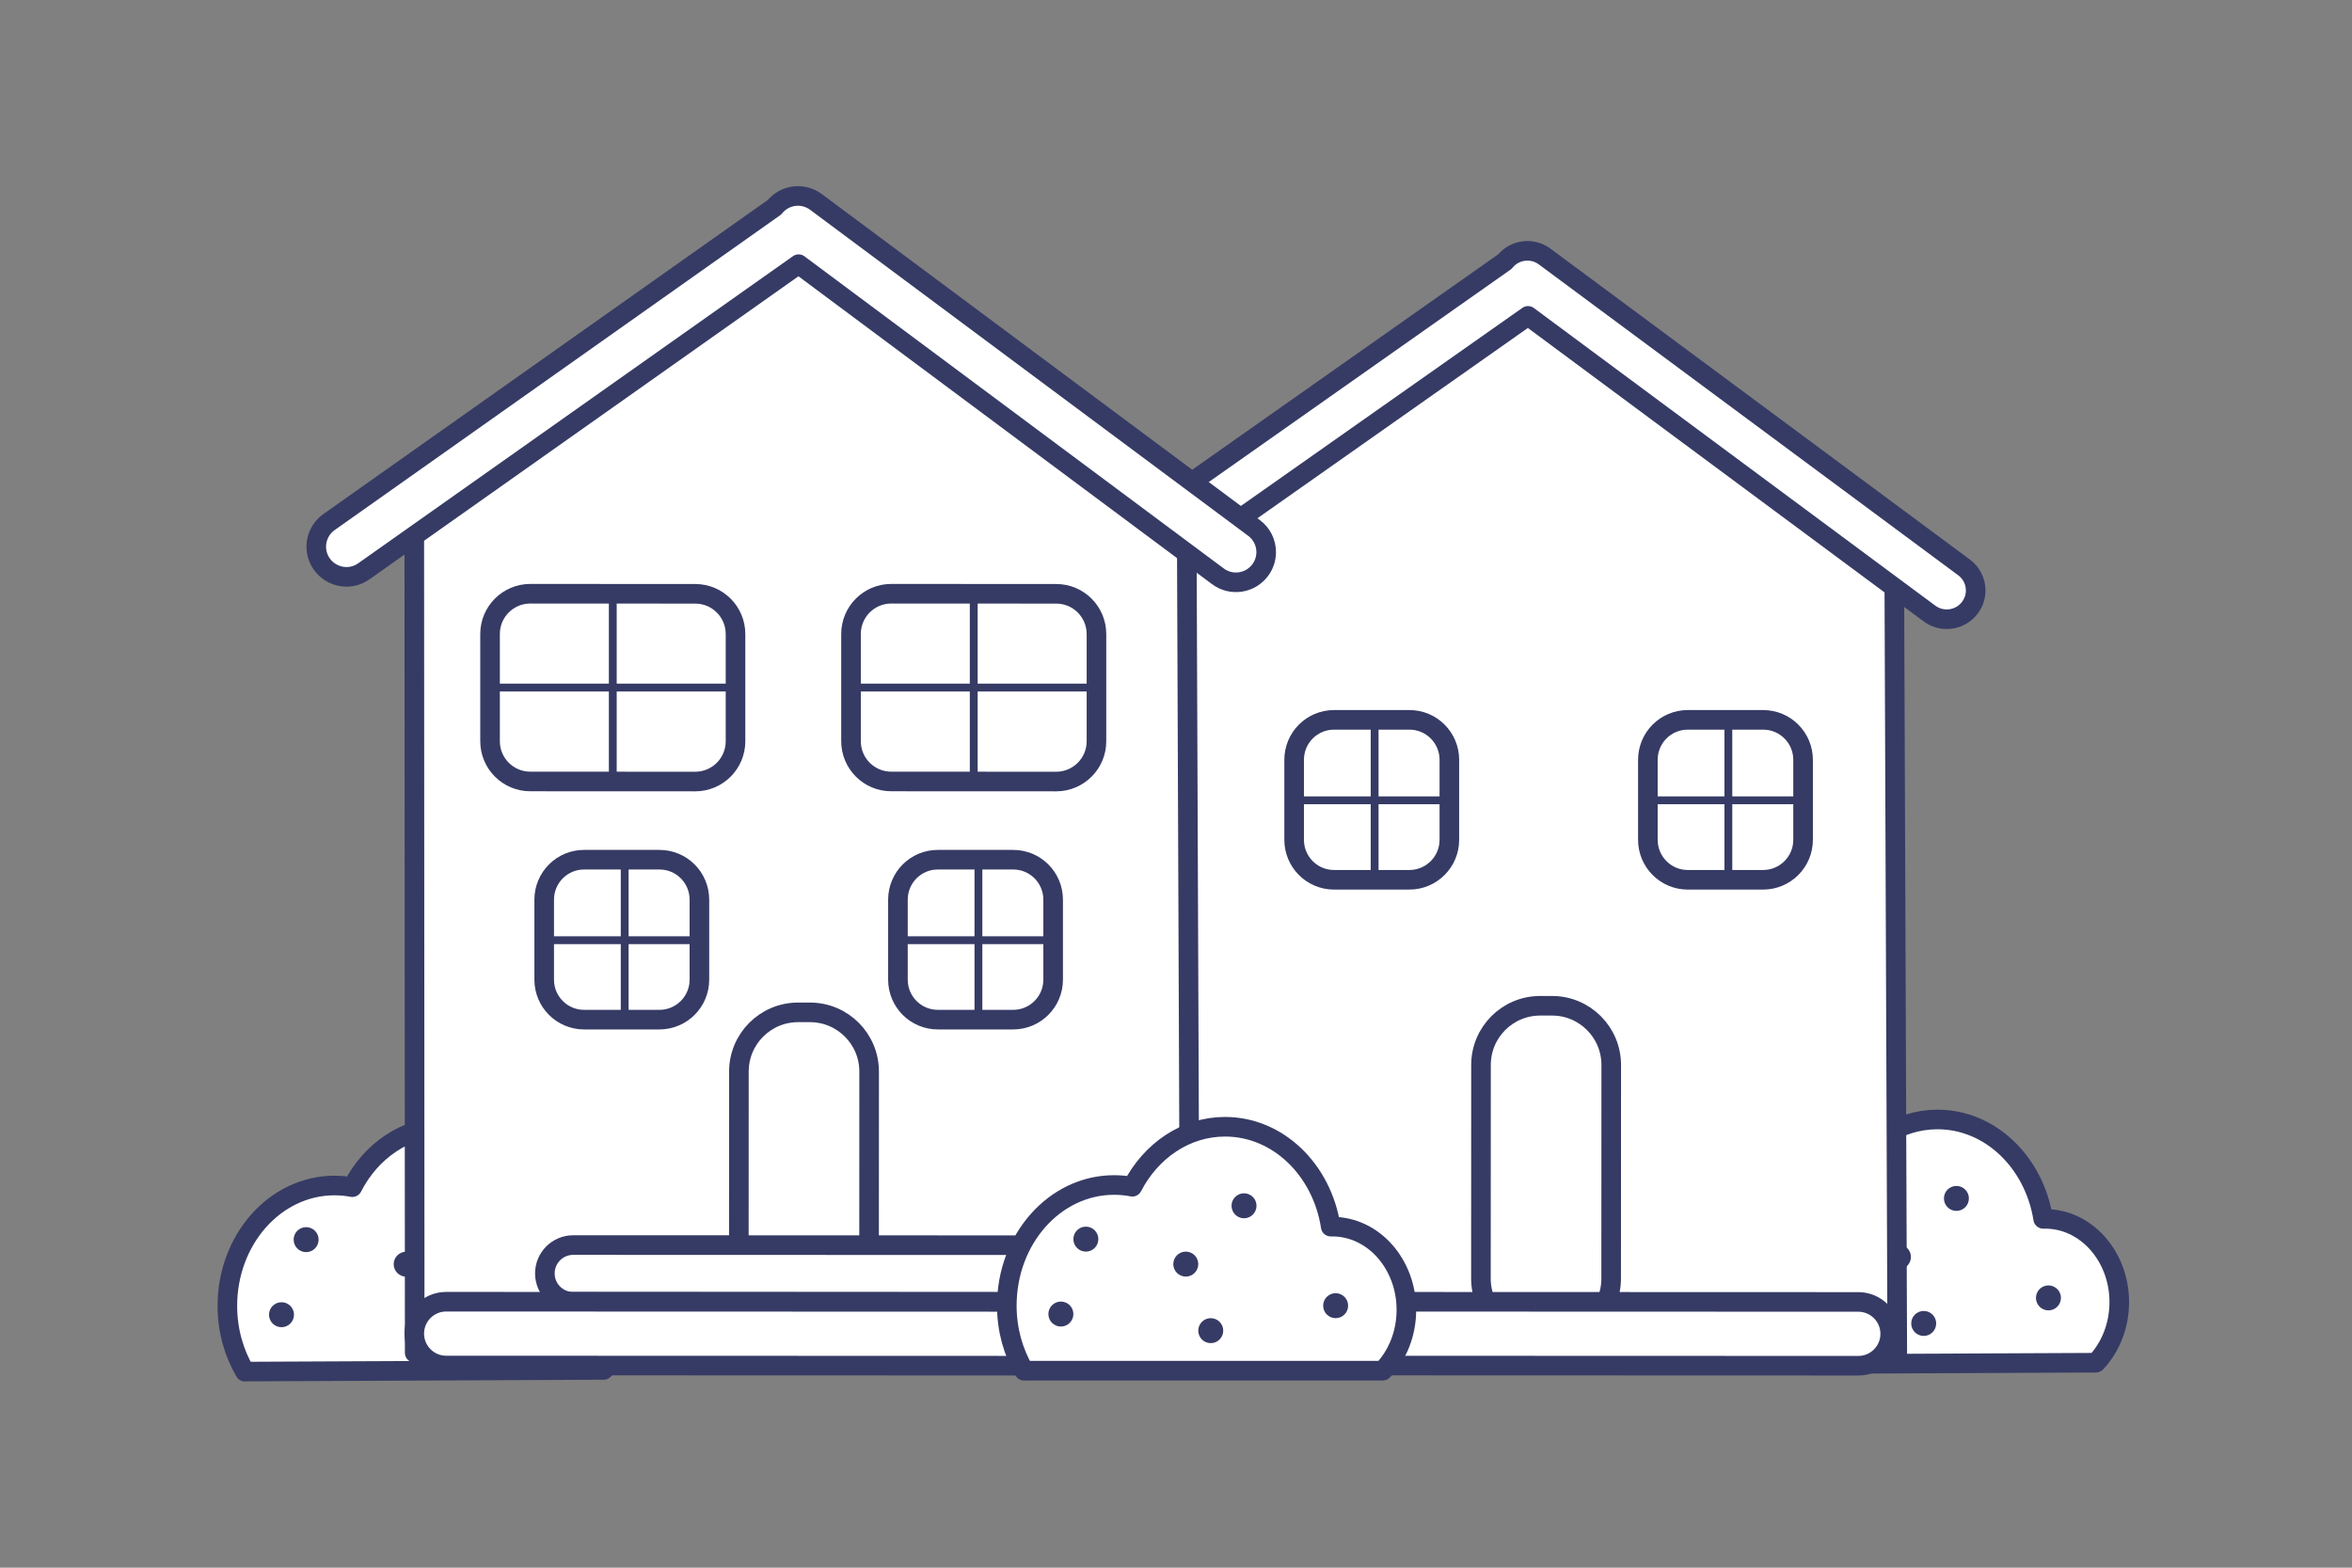 <svg width="300" height="200" viewBox="0 0 300 200" fill="none" xmlns="http://www.w3.org/2000/svg">
  <rect x="0" y="0" width="300" height="200" fill="#808080" stroke="none"/>
  <path d="M221.669 174.061L267.341 173.85C269.182 171.907 270.324 169.135 270.315 166.069C270.287 160.203 266.033 155.47 260.821 155.498H260.61C259.459 148.26 253.832 142.791 247.074 142.818C242.028 142.846 237.626 145.94 235.278 150.535C234.523 150.387 233.74 150.323 232.949 150.323C225.389 150.36 219.293 157.275 219.339 165.783C219.358 168.859 220.186 171.695 221.586 174.08C221.614 174.071 221.641 174.061 221.669 174.061Z" fill="white" stroke="#363B65" stroke-width="2.5" stroke-miterlimit="10" stroke-linecap="round" stroke-linejoin="round"/>
  <path d="M229.384 158.821C230.264 158.821 230.977 158.108 230.977 157.228C230.977 156.349 230.264 155.635 229.384 155.635C228.505 155.635 227.791 156.349 227.791 157.228C227.791 158.108 228.505 158.821 229.384 158.821Z" fill="#363B65"/>
  <path d="M245.37 170.433C246.25 170.433 246.963 169.72 246.963 168.84C246.963 167.96 246.25 167.247 245.37 167.247C244.49 167.247 243.777 167.96 243.777 168.84C243.777 169.72 244.49 170.433 245.37 170.433Z" fill="#363B65"/>
  <path d="M242.147 161.953C243.027 161.953 243.74 161.24 243.74 160.36C243.74 159.48 243.027 158.767 242.147 158.767C241.268 158.767 240.554 159.48 240.554 160.36C240.554 161.24 241.268 161.953 242.147 161.953Z" fill="#363B65"/>
  <path d="M226.246 168.398C227.125 168.398 227.839 167.685 227.839 166.806C227.839 165.926 227.125 165.213 226.246 165.213C225.366 165.213 224.653 165.926 224.653 166.806C224.653 167.685 225.366 168.398 226.246 168.398Z" fill="#363B65"/>
  <path d="M249.542 154.484C250.422 154.484 251.135 153.771 251.135 152.891C251.135 152.011 250.422 151.298 249.542 151.298C248.662 151.298 247.949 152.011 247.949 152.891C247.949 153.771 248.662 154.484 249.542 154.484Z" fill="#363B65"/>
  <path d="M261.281 167.174C262.161 167.174 262.874 166.461 262.874 165.581C262.874 164.701 262.161 163.988 261.281 163.988C260.401 163.988 259.688 164.701 259.688 165.581C259.688 166.461 260.401 167.174 261.281 167.174Z" fill="#363B65"/>
  <path d="M242 173L241.611 71.692L195.738 37L149 71.692L149.052 173H242Z" fill="white" stroke="#363B65" stroke-width="2.5" stroke-miterlimit="10" stroke-linecap="round" stroke-linejoin="round"/>
  <path d="M197.954 170.668H196.444C192.273 170.668 188.894 167.289 188.894 163.118L188.903 135.862C188.903 131.691 192.282 128.312 196.453 128.312H197.963C202.135 128.312 205.514 131.691 205.514 135.862L205.505 163.118C205.505 167.289 202.125 170.668 197.954 170.668Z" fill="white" stroke="#363B65" stroke-width="2.5" stroke-miterlimit="10" stroke-linecap="round" stroke-linejoin="round"/>
  <path d="M237.029 166.096L153.319 166.068C151.072 166.068 149.249 167.892 149.249 170.138C149.249 172.385 151.072 174.208 153.319 174.208L237.029 174.236C239.276 174.236 241.099 172.413 241.099 170.166C241.099 167.919 239.276 166.096 237.029 166.096Z" fill="white" stroke="#363B65" stroke-width="2.5" stroke-miterlimit="10" stroke-linecap="round" stroke-linejoin="round"/>
  <path d="M252 75.333C252 76.088 251.762 76.861 251.268 77.519C250.052 79.144 247.742 79.486 246.111 78.274L194.901 40.299L141.814 77.66C141.161 78.116 140.421 78.336 139.689 78.336C138.534 78.336 137.397 77.791 136.674 76.782C135.502 75.131 135.898 72.839 137.556 71.671L191.957 33.371C193.191 31.834 195.43 31.545 197.026 32.73L250.51 72.383C251.489 73.103 252 74.209 252 75.333Z" fill="white" stroke="#363B65" stroke-width="2.5" stroke-miterlimit="10" stroke-linecap="round" stroke-linejoin="round"/>
  <path d="M31.33 174.981L77.002 174.77C78.843 172.827 79.985 170.055 79.976 166.989C79.948 161.123 75.694 156.39 70.482 156.418H70.271C69.12 149.181 63.493 143.711 56.735 143.739C51.689 143.766 47.287 146.86 44.939 151.455C44.184 151.308 43.402 151.243 42.61 151.243C35.05 151.28 28.954 158.195 29 166.703C29.019 169.779 29.847 172.615 31.247 175C31.275 174.991 31.302 174.981 31.33 174.981Z" fill="white" stroke="#363B65" stroke-width="2.5" stroke-miterlimit="10" stroke-linecap="round" stroke-linejoin="round"/>
  <path d="M39.047 159.742C39.926 159.742 40.64 159.029 40.64 158.149C40.64 157.269 39.926 156.556 39.047 156.556C38.167 156.556 37.454 157.269 37.454 158.149C37.454 159.029 38.167 159.742 39.047 159.742Z" fill="#363B65"/>
  <path d="M55.031 171.354C55.911 171.354 56.624 170.64 56.624 169.761C56.624 168.881 55.911 168.168 55.031 168.168C54.151 168.168 53.438 168.881 53.438 169.761C53.438 170.64 54.151 171.354 55.031 171.354Z" fill="#363B65"/>
  <path d="M51.809 162.874C52.688 162.874 53.401 162.161 53.401 161.281C53.401 160.401 52.688 159.688 51.809 159.688C50.929 159.688 50.215 160.401 50.215 161.281C50.215 162.161 50.929 162.874 51.809 162.874Z" fill="#363B65"/>
  <path d="M35.907 169.319C36.786 169.319 37.5 168.606 37.5 167.726C37.5 166.846 36.786 166.133 35.907 166.133C35.027 166.133 34.314 166.846 34.314 167.726C34.314 168.606 35.027 169.319 35.907 169.319Z" fill="#363B65"/>
  <path d="M59.203 155.406C60.083 155.406 60.796 154.693 60.796 153.813C60.796 152.933 60.083 152.22 59.203 152.22C58.323 152.22 57.61 152.933 57.61 153.813C57.61 154.693 58.323 155.406 59.203 155.406Z" fill="#363B65"/>
  <path d="M70.943 168.094C71.823 168.094 72.536 167.381 72.536 166.501C72.536 165.622 71.823 164.908 70.943 164.908C70.064 164.908 69.35 165.622 69.35 166.501C69.35 167.381 70.064 168.094 70.943 168.094Z" fill="#363B65"/>
  <path d="M151.78 172.587L151.366 66.538L102.563 31.547L52.84 65.617L52.895 172.587H151.78Z" fill="white" stroke="#363B65" stroke-width="2.5" stroke-miterlimit="10" stroke-linecap="round" stroke-linejoin="round"/>
  <path d="M103.3 169.669H101.79C97.618 169.669 94.239 166.289 94.239 162.118L94.248 136.704C94.248 132.533 97.627 129.153 101.799 129.153H103.309C107.48 129.153 110.859 132.533 110.859 136.704L110.85 162.118C110.85 166.289 107.471 169.669 103.3 169.669Z" fill="white" stroke="#363B65" stroke-width="2.5" stroke-miterlimit="10" stroke-linecap="round" stroke-linejoin="round"/>
  <path d="M132.315 166.096L73.116 166.077C71.118 166.077 69.498 164.457 69.498 162.458C69.498 160.46 71.118 158.84 73.116 158.84L132.315 158.858C134.313 158.858 135.933 160.479 135.933 162.477C135.924 164.475 134.304 166.096 132.315 166.096Z" fill="white" stroke="#363B65" stroke-width="2.5" stroke-miterlimit="10" stroke-linecap="round" stroke-linejoin="round"/>
  <path d="M145.353 166.096L56.91 166.068C54.663 166.068 52.84 167.892 52.84 170.138C52.84 172.385 54.663 174.208 56.91 174.208L145.353 174.236C147.599 174.236 149.423 172.413 149.423 170.166C149.423 167.919 147.599 166.096 145.353 166.096Z" fill="white" stroke="#363B65" stroke-width="2.5" stroke-miterlimit="10" stroke-linecap="round" stroke-linejoin="round"/>
  <path d="M130.703 174.87H176.375C178.226 172.937 179.386 170.174 179.386 167.108C179.386 161.243 175.16 156.491 169.948 156.491H169.736C168.622 149.245 163.014 143.747 156.256 143.747C151.21 143.747 146.799 146.823 144.432 151.399C143.677 151.252 142.895 151.178 142.103 151.178C134.543 151.178 128.42 158.066 128.42 166.574C128.42 169.65 129.239 172.486 130.63 174.88C130.648 174.88 130.676 174.87 130.703 174.87Z" fill="white" stroke="#363B65" stroke-width="2.5" stroke-miterlimit="10" stroke-linecap="round" stroke-linejoin="round"/>
  <path d="M138.503 159.677C139.383 159.677 140.096 158.964 140.096 158.084C140.096 157.204 139.383 156.491 138.503 156.491C137.623 156.491 136.91 157.204 136.91 158.084C136.91 158.964 137.623 159.677 138.503 159.677Z" fill="#363B65"/>
  <path d="M154.432 171.353C155.312 171.353 156.025 170.64 156.025 169.76C156.025 168.88 155.312 168.167 154.432 168.167C153.553 168.167 152.839 168.88 152.839 169.76C152.839 170.64 153.553 171.353 154.432 171.353Z" fill="#363B65"/>
  <path d="M151.247 162.863C152.126 162.863 152.84 162.15 152.84 161.27C152.84 160.39 152.126 159.677 151.247 159.677C150.367 159.677 149.654 160.39 149.654 161.27C149.654 162.15 150.367 162.863 151.247 162.863Z" fill="#363B65"/>
  <path d="M135.316 169.236C136.196 169.236 136.909 168.522 136.909 167.643C136.909 166.763 136.196 166.05 135.316 166.05C134.436 166.05 133.723 166.763 133.723 167.643C133.723 168.522 134.436 169.236 135.316 169.236Z" fill="#363B65"/>
  <path d="M158.676 155.424C159.556 155.424 160.269 154.71 160.269 153.831C160.269 152.951 159.556 152.238 158.676 152.238C157.797 152.238 157.083 152.951 157.083 153.831C157.083 154.71 157.797 155.424 158.676 155.424Z" fill="#363B65"/>
  <path d="M170.362 168.167C171.242 168.167 171.955 167.454 171.955 166.574C171.955 165.694 171.242 164.981 170.362 164.981C169.482 164.981 168.769 165.694 168.769 166.574C168.769 167.454 169.482 168.167 170.362 168.167Z" fill="#363B65"/>
  <path d="M215.289 91.836H224.893C227.71 91.836 229.985 94.12 229.985 96.937V107.14C229.985 109.957 227.701 112.241 224.884 112.241H215.28C212.462 112.241 210.188 109.957 210.188 107.14V96.937C210.187 94.11 212.471 91.827 215.289 91.836Z" fill="white" stroke="#363B65" stroke-width="2.5" stroke-miterlimit="10" stroke-linecap="round" stroke-linejoin="round"/>
  <path d="M229.985 102.103H210.188" stroke="#363B65" stroke-miterlimit="10" stroke-linecap="round" stroke-linejoin="round"/>
  <path d="M220.454 91.974V112.231" stroke="#363B65" stroke-miterlimit="10" stroke-linecap="round" stroke-linejoin="round"/>
  <path d="M170.171 91.836H179.775C182.592 91.836 184.867 94.12 184.867 96.937V107.14C184.867 109.957 182.583 112.241 179.765 112.241H170.161C167.344 112.241 165.069 109.957 165.069 107.14V96.937C165.069 94.11 167.353 91.827 170.171 91.836Z" fill="white" stroke="#363B65" stroke-width="2.5" stroke-miterlimit="10" stroke-linecap="round" stroke-linejoin="round"/>
  <path d="M184.867 102.103H165.069" stroke="#363B65" stroke-miterlimit="10" stroke-linecap="round" stroke-linejoin="round"/>
  <path d="M175.336 91.974V112.231" stroke="#363B65" stroke-miterlimit="10" stroke-linecap="round" stroke-linejoin="round"/>
  <path d="M119.634 109.678H129.238C132.056 109.678 134.33 111.961 134.33 114.779V124.982C134.33 127.799 132.047 130.083 129.229 130.083H119.625C116.807 130.083 114.533 127.799 114.533 124.982V114.779C114.533 111.952 116.817 109.669 119.634 109.678Z" fill="white" stroke="#363B65" stroke-width="2.5" stroke-miterlimit="10" stroke-linecap="round" stroke-linejoin="round"/>
  <path d="M134.33 119.944H114.533" stroke="#363B65" stroke-miterlimit="10" stroke-linecap="round" stroke-linejoin="round"/>
  <path d="M124.799 109.816V130.073" stroke="#363B65" stroke-miterlimit="10" stroke-linecap="round" stroke-linejoin="round"/>
  <path d="M74.514 109.678H84.118C86.936 109.678 89.21 111.961 89.21 114.779V124.982C89.21 127.799 86.927 130.083 84.109 130.083H74.505C71.688 130.083 69.413 127.799 69.413 124.982V114.779C69.413 111.952 71.697 109.669 74.514 109.678Z" fill="white" stroke="#363B65" stroke-width="2.5" stroke-miterlimit="10" stroke-linecap="round" stroke-linejoin="round"/>
  <path d="M89.21 119.944H69.413" stroke="#363B65" stroke-miterlimit="10" stroke-linecap="round" stroke-linejoin="round"/>
  <path d="M79.68 109.816V130.073" stroke="#363B65" stroke-miterlimit="10" stroke-linecap="round" stroke-linejoin="round"/>
  <path d="M113.686 75.746L134.727 75.756C137.563 75.756 139.855 78.058 139.855 80.894V94.568C139.855 97.404 137.553 99.706 134.717 99.706L113.677 99.697C110.841 99.697 108.548 97.395 108.548 94.558V80.885C108.548 78.039 110.85 75.746 113.686 75.746Z" fill="white" stroke="#363B65" stroke-width="2.5" stroke-miterlimit="10" stroke-linecap="round" stroke-linejoin="round"/>
  <path d="M138.962 87.717H108.548" stroke="#363B65" stroke-miterlimit="10" stroke-linecap="round" stroke-linejoin="round"/>
  <path d="M124.202 75.746V99.687" stroke="#363B65" stroke-miterlimit="10" stroke-linecap="round" stroke-linejoin="round"/>
  <path d="M67.645 75.746L88.686 75.756C91.522 75.756 93.815 78.058 93.815 80.894V94.568C93.815 97.404 91.513 99.706 88.677 99.706L67.636 99.697C64.8 99.697 62.507 97.395 62.507 94.558V80.885C62.507 78.039 64.809 75.746 67.645 75.746Z" fill="white" stroke="#363B65" stroke-width="2.5" stroke-miterlimit="10" stroke-linecap="round" stroke-linejoin="round"/>
  <path d="M92.921 87.717H62.507" stroke="#363B65" stroke-miterlimit="10" stroke-linecap="round" stroke-linejoin="round"/>
  <path d="M78.161 75.746V99.687" stroke="#363B65" stroke-miterlimit="10" stroke-linecap="round" stroke-linejoin="round"/>
  <path d="M161.503 70.443C161.503 71.235 161.255 72.045 160.739 72.736C159.468 74.439 157.056 74.798 155.352 73.528L101.863 33.703L46.412 72.883C45.731 73.362 44.957 73.592 44.193 73.592C42.987 73.592 41.799 73.021 41.044 71.962C39.819 70.231 40.233 67.828 41.965 66.603L98.787 26.438C100.076 24.826 102.415 24.522 104.082 25.765L159.947 67.349C160.969 68.104 161.503 69.264 161.503 70.443Z" fill="white" stroke="#363B65" stroke-width="2.5" stroke-miterlimit="10" stroke-linecap="round" stroke-linejoin="round"/>
  </svg>
  